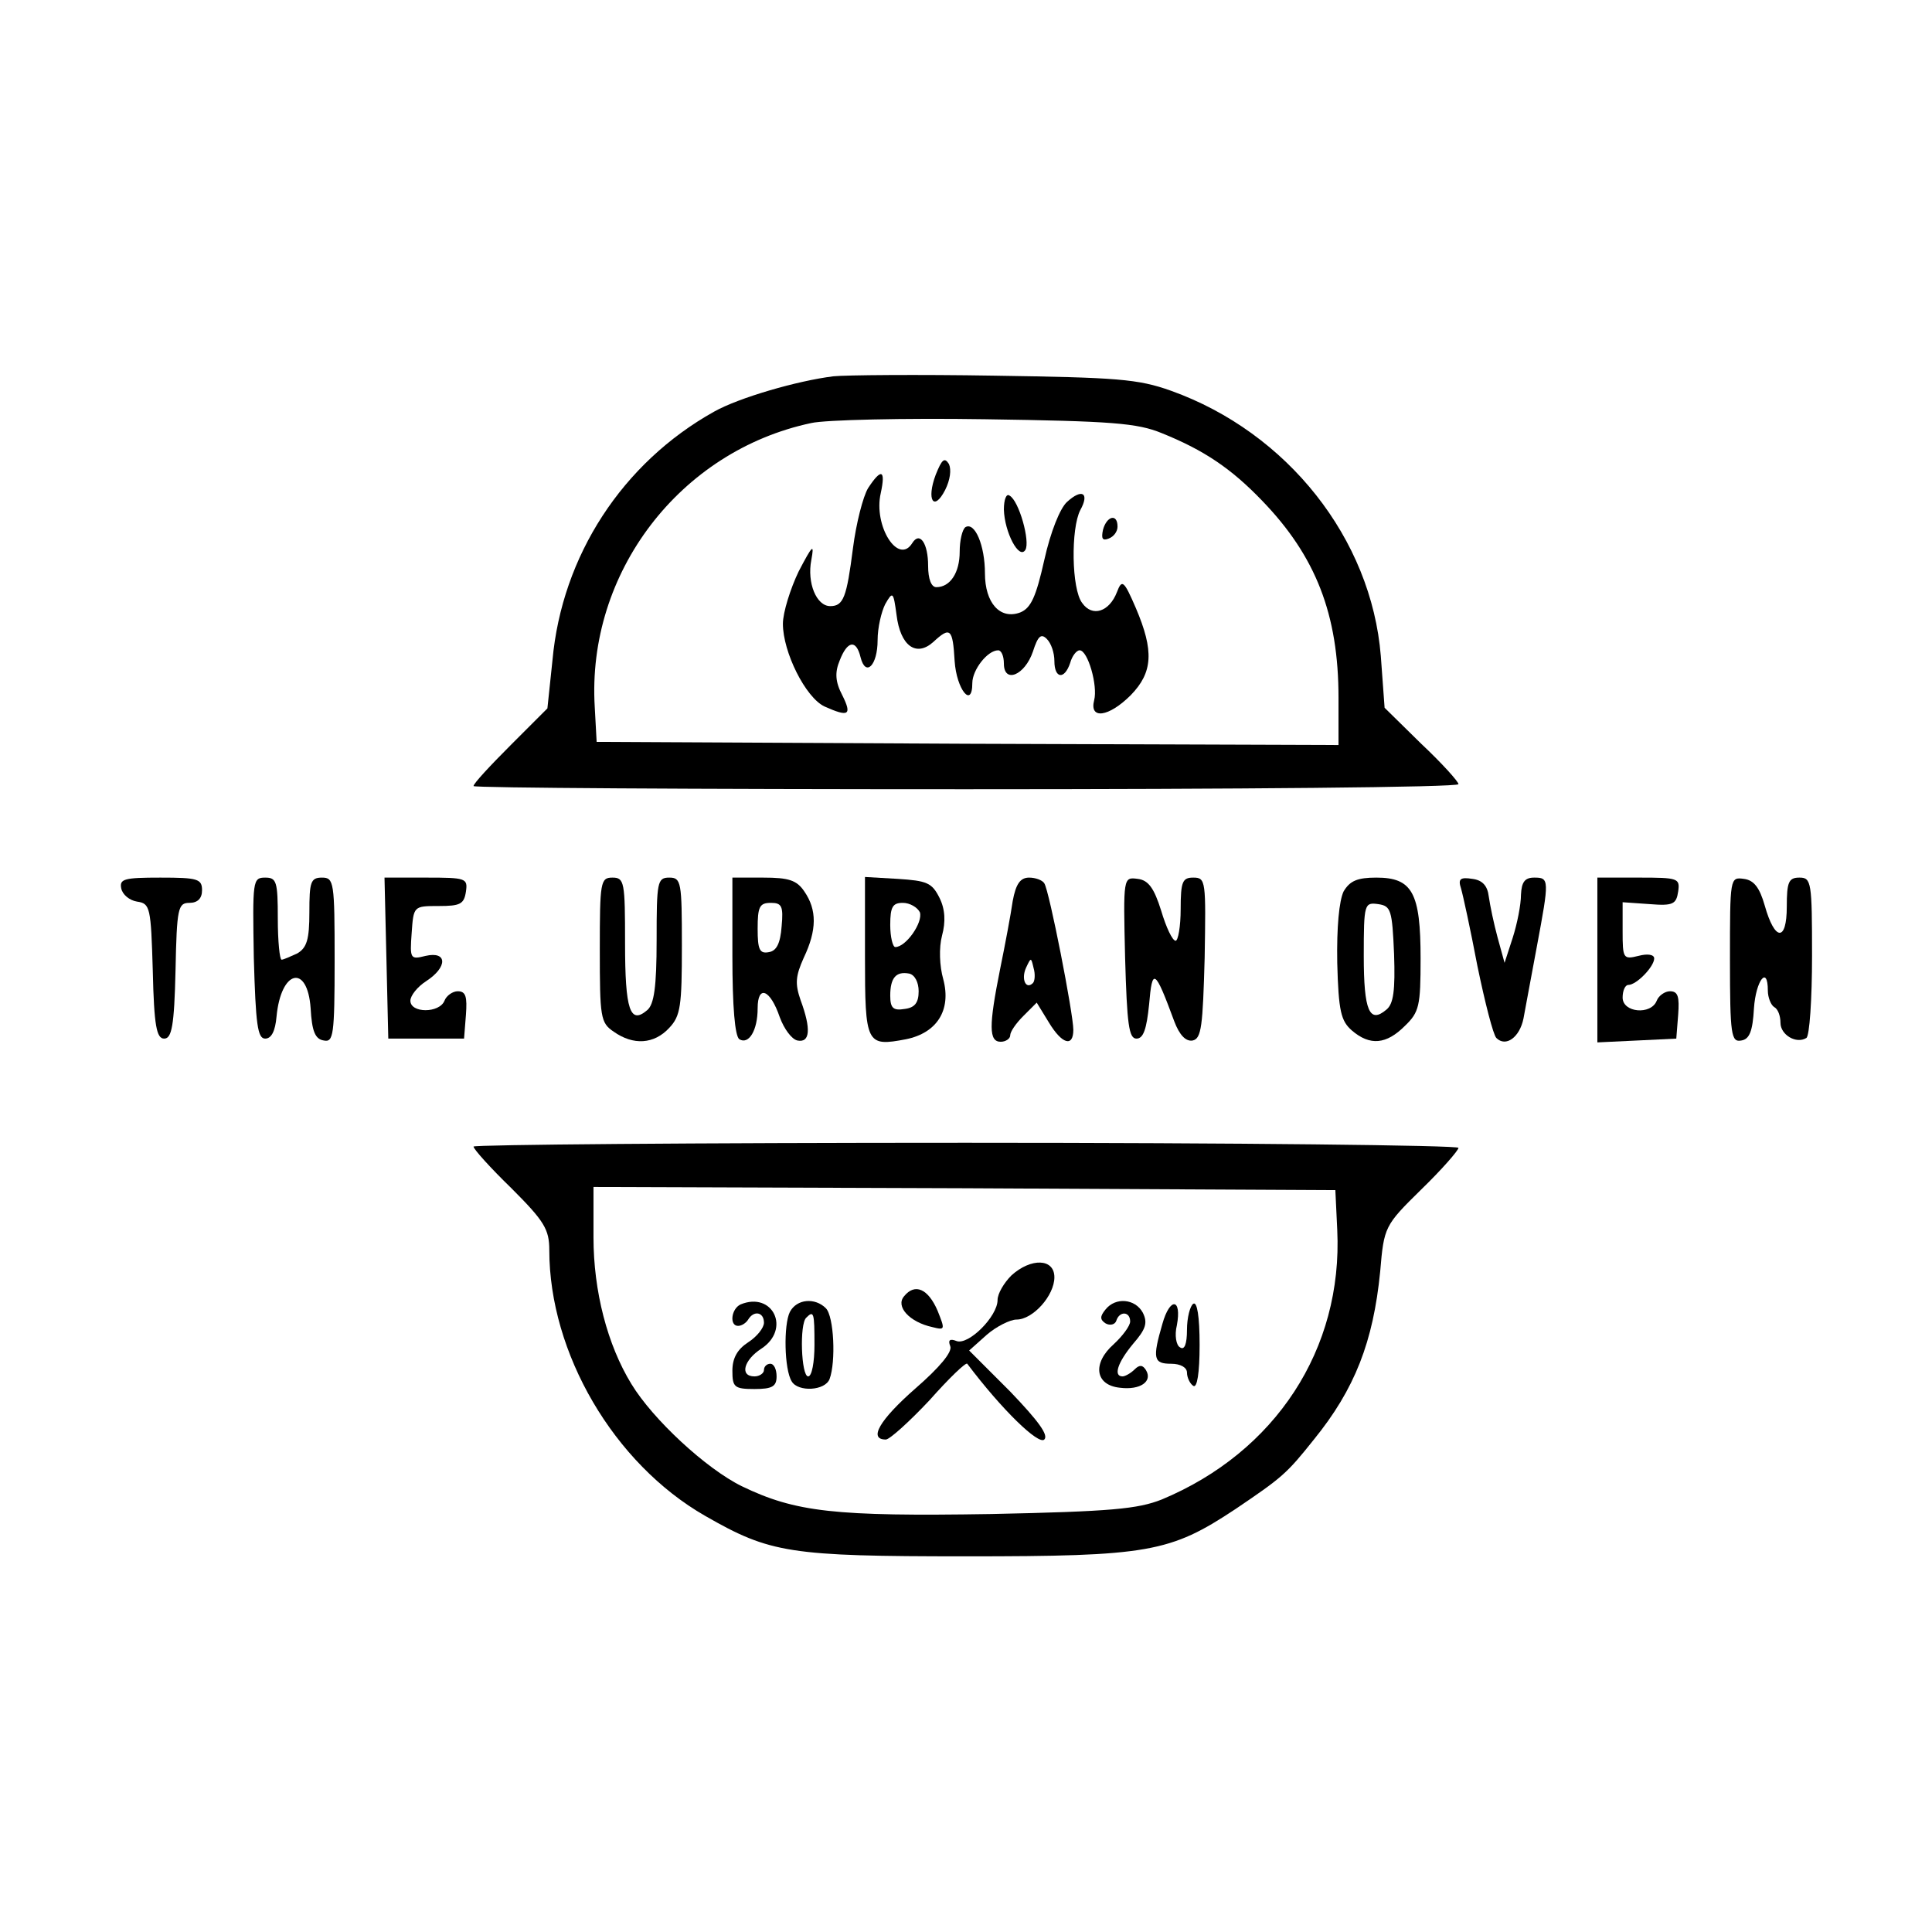 <?xml version="1.0" standalone="no"?>
<!DOCTYPE svg PUBLIC "-//W3C//DTD SVG 20010904//EN"
 "http://www.w3.org/TR/2001/REC-SVG-20010904/DTD/svg10.dtd">
<svg version="1.0" xmlns="http://www.w3.org/2000/svg"
 width="306pt" height="306pt" viewBox="0 0 306 306"
 preserveAspectRatio="xMidYMid meet">
<g transform="translate(0,306) scale(0.1,-0.1)"
fill="#000000" stroke="none">
<path d="M1320 2464 c-57 -7 -150 -34 -189 -56 -145 -81 -241 -228 -256 -394
l-8 -76 -58 -58 c-33 -33 -59 -61 -59 -65 0 -3 351 -5 780 -5 429 0 780 3 780
8 0 4 -26 33 -59 64 l-58 57 -6 82 c-15 186 -148 354 -332 420 -53 19 -86 21
-280 24 -121 2 -236 1 -255 -1z m520 -90 c67 -27 110 -56 159 -107 85 -88 121
-180 121 -312 l0 -75 -587 2 -588 3 -3 55 c-13 213 135 406 343 450 22 5 146
8 275 6 201 -3 241 -6 280 -22z"/>
<path d="M1482 2308 c-15 -40 -3 -59 15 -24 8 16 10 32 6 41 -7 11 -11 8 -21
-17z"/>
<path d="M1375 2287 c-8 -13 -19 -56 -24 -95 -10 -78 -15 -92 -36 -92 -22 0
-37 37 -30 73 5 27 2 24 -20 -18 -13 -27 -25 -65 -25 -83 0 -45 36 -117 66
-131 38 -17 44 -14 28 18 -11 21 -12 36 -4 55 12 31 26 34 33 5 8 -32 27 -13
27 27 0 20 6 45 12 57 12 21 13 20 18 -17 6 -49 31 -67 58 -43 27 25 31 22 34
-30 3 -45 28 -76 28 -35 0 21 24 52 41 52 5 0 9 -9 9 -21 0 -32 33 -19 46 19
8 25 13 29 22 20 7 -7 12 -22 12 -35 0 -28 16 -30 25 -3 3 11 10 20 15 20 13
0 29 -56 23 -79 -8 -31 23 -27 58 8 35 36 37 70 8 138 -19 44 -22 46 -30 25
-12 -31 -39 -40 -55 -17 -17 22 -18 118 -3 147 15 27 3 35 -21 13 -11 -10 -26
-47 -36 -92 -13 -58 -21 -76 -38 -83 -32 -12 -56 15 -56 62 0 44 -16 82 -31
73 -5 -4 -9 -21 -9 -39 0 -33 -15 -56 -37 -56 -8 0 -13 13 -13 34 0 35 -13 55
-25 36 -22 -36 -62 27 -50 79 8 37 1 40 -20 8z"/>
<path d="M1590 2253 c1 -36 24 -80 34 -64 8 13 -10 78 -25 86 -5 4 -9 -6 -9
-22z"/>
<path d="M1747 2221 c-3 -14 -1 -18 9 -14 8 3 14 11 14 19 0 21 -17 17 -23 -5z"/>
<path d="M192 1653 c2 -10 13 -19 25 -21 21 -3 22 -9 25 -110 2 -87 6 -107 18
-107 12 0 16 20 18 108 2 99 4 107 22 107 13 0 20 7 20 20 0 18 -7 20 -66 20
-57 0 -65 -2 -62 -17z"/>
<path d="M402 1543 c3 -106 6 -128 18 -128 10 0 16 12 18 35 7 74 49 84 54 13
2 -36 7 -49 21 -51 15 -3 17 8 17 127 0 124 -1 131 -20 131 -18 0 -20 -7 -20
-55 0 -43 -4 -56 -19 -65 -11 -5 -22 -10 -25 -10 -3 0 -6 29 -6 65 0 59 -2 65
-20 65 -20 0 -20 -5 -18 -127z"/>
<path d="M612 1543 l3 -128 60 0 60 0 3 38 c2 28 0 37 -13 37 -8 0 -18 -7 -21
-15 -8 -20 -54 -20 -54 0 0 8 11 22 25 31 34 22 34 48 -1 40 -24 -6 -25 -5
-22 36 3 43 3 43 43 43 34 0 40 3 43 23 3 21 0 22 -63 22 l-66 0 3 -127z"/>
<path d="M950 1556 c0 -107 1 -116 22 -130 31 -22 64 -20 88 6 18 19 20 35 20
130 0 101 -1 108 -20 108 -19 0 -20 -7 -20 -99 0 -74 -4 -102 -15 -111 -27
-23 -35 0 -35 106 0 97 -1 104 -20 104 -19 0 -20 -7 -20 -114z"/>
<path d="M1160 1546 c0 -81 4 -127 11 -132 15 -9 29 14 29 49 0 38 20 30 35
-14 7 -19 19 -35 28 -37 20 -4 22 18 5 64 -9 26 -8 38 5 67 21 44 21 76 1 105
-12 18 -25 22 -65 22 l-49 0 0 -124z m78 47 c-2 -27 -8 -39 -20 -41 -15 -3
-18 4 -18 37 0 35 3 41 21 41 17 0 20 -5 17 -37z"/>
<path d="M1370 1545 c0 -139 2 -143 65 -131 49 10 72 46 59 95 -6 21 -7 50 -2
69 6 22 5 42 -4 60 -12 24 -20 27 -66 30 l-52 3 0 -126z m87 70 c5 -16 -22
-55 -39 -55 -4 0 -8 16 -8 35 0 29 4 35 20 35 11 0 23 -7 27 -15z m-2 -125 c0
-18 -6 -26 -22 -28 -18 -3 -23 1 -23 21 0 28 9 39 30 35 9 -2 15 -14 15 -28z"/>
<path d="M1604 1633 c-3 -21 -12 -69 -20 -108 -18 -90 -18 -115 1 -115 8 0 15
5 15 10 0 6 9 19 21 31 l21 21 19 -31 c21 -35 39 -40 39 -12 0 25 -38 220 -46
232 -3 5 -14 9 -24 9 -14 0 -21 -10 -26 -37z m32 -130 c-11 -11 -19 6 -11 24
8 17 8 17 12 0 3 -10 2 -21 -1 -24z"/>
<path d="M1782 1543 c3 -106 6 -128 18 -128 11 0 16 15 20 54 5 59 9 57 40
-27 8 -21 18 -32 29 -30 14 3 16 23 19 131 2 122 2 127 -18 127 -17 0 -20 -6
-20 -50 0 -27 -4 -50 -8 -50 -5 0 -15 21 -23 48 -11 35 -20 48 -37 50 -23 3
-23 3 -20 -125z"/>
<path d="M2128 1648 c-7 -15 -11 -56 -10 -113 2 -77 6 -92 23 -107 29 -25 55
-22 84 7 23 22 25 32 25 107 0 104 -13 128 -70 128 -30 0 -42 -5 -52 -22z m80
-99 c2 -58 -1 -79 -12 -88 -27 -23 -36 -2 -36 85 0 83 1 85 23 82 20 -3 22 -9
25 -79z"/>
<path d="M2314 1653 c3 -10 15 -65 26 -123 12 -58 25 -109 30 -114 15 -15 37
1 43 31 3 15 12 66 21 113 20 107 20 110 -4 110 -15 0 -20 -7 -21 -27 0 -16
-6 -46 -13 -68 l-13 -40 -11 40 c-6 22 -12 51 -14 65 -2 17 -10 26 -26 28 -19
3 -23 0 -18 -15z"/>
<path d="M2530 1540 l0 -131 63 3 62 3 3 38 c2 28 0 37 -13 37 -8 0 -18 -7
-21 -15 -9 -23 -54 -19 -54 5 0 11 4 20 9 20 13 0 41 29 41 42 0 6 -10 8 -25
4 -24 -6 -25 -4 -25 39 l0 46 43 -3 c37 -3 42 0 45 20 3 21 0 22 -62 22 l-66
0 0 -130z"/>
<path d="M2740 1540 c0 -120 2 -131 18 -128 13 2 18 15 20 51 3 44 22 69 22
28 0 -11 5 -23 10 -26 6 -3 10 -14 10 -25 0 -19 25 -34 41 -24 5 3 9 61 9 130
0 117 -1 124 -20 124 -17 0 -20 -7 -20 -46 0 -56 -19 -55 -35 2 -8 28 -17 40
-33 42 -22 3 -22 2 -22 -128z"/>
<path d="M750 1244 c0 -4 27 -34 60 -66 52 -52 60 -65 60 -98 0 -163 102 -338
247 -421 103 -59 133 -64 413 -64 289 0 323 6 427 75 74 50 81 56 124 110 65
80 94 155 105 266 6 71 7 73 65 130 33 32 59 62 59 66 0 4 -351 8 -780 8 -429
0 -780 -3 -780 -6z m1368 -132 c9 -189 -98 -352 -278 -427 -38 -15 -80 -19
-270 -23 -248 -4 -310 3 -395 44 -57 28 -141 106 -175 162 -38 62 -60 147 -60
232 l0 80 588 -2 587 -3 3 -63z"/>
<path d="M1602 1040 c-12 -12 -22 -29 -22 -39 0 -26 -46 -72 -65 -65 -10 4
-14 2 -10 -8 4 -9 -17 -34 -55 -67 -57 -50 -75 -81 -47 -81 6 0 37 28 69 62
31 35 58 61 60 58 55 -73 113 -129 122 -120 7 7 -9 29 -54 76 l-65 65 28 25
c15 13 37 24 47 24 26 0 60 38 60 67 0 30 -37 31 -68 3z"/>
<path d="M1432 1007 c-14 -16 8 -41 45 -49 20 -5 20 -4 8 26 -15 35 -36 44
-53 23z"/>
<path d="M1173 994 c-15 -7 -18 -34 -4 -34 6 0 13 5 16 10 9 15 25 12 25 -5 0
-8 -11 -22 -25 -31 -17 -11 -25 -25 -25 -45 0 -26 3 -29 35 -29 28 0 35 4 35
20 0 11 -4 20 -10 20 -5 0 -10 -4 -10 -10 0 -5 -7 -10 -15 -10 -24 0 -17 26
11 44 47 31 18 91 -33 70z"/>
<path d="M1251 982 c-10 -20 -9 -91 3 -110 10 -17 53 -15 60 4 10 27 7 99 -6
112 -17 17 -46 15 -57 -6z m39 -52 c0 -27 -4 -50 -10 -50 -11 0 -14 83 -3 93
12 12 13 8 13 -43z"/>
<path d="M1751 986 c-9 -11 -9 -16 0 -22 7 -4 15 -2 17 4 5 16 22 15 22 -1 0
-7 -12 -23 -26 -36 -34 -30 -30 -65 10 -69 32 -4 52 10 41 28 -5 8 -10 9 -18
1 -6 -6 -15 -11 -19 -11 -15 0 -8 22 17 52 20 23 23 33 15 49 -12 22 -43 25
-59 5z"/>
<path d="M1841 963 c-16 -55 -14 -63 14 -63 15 0 25 -6 25 -14 0 -8 5 -18 10
-21 6 -4 10 20 10 65 0 45 -4 69 -10 65 -5 -3 -10 -22 -10 -41 0 -23 -4 -33
-11 -28 -6 3 -9 19 -5 35 8 43 -11 45 -23 2z"/>
</g>
</svg>
